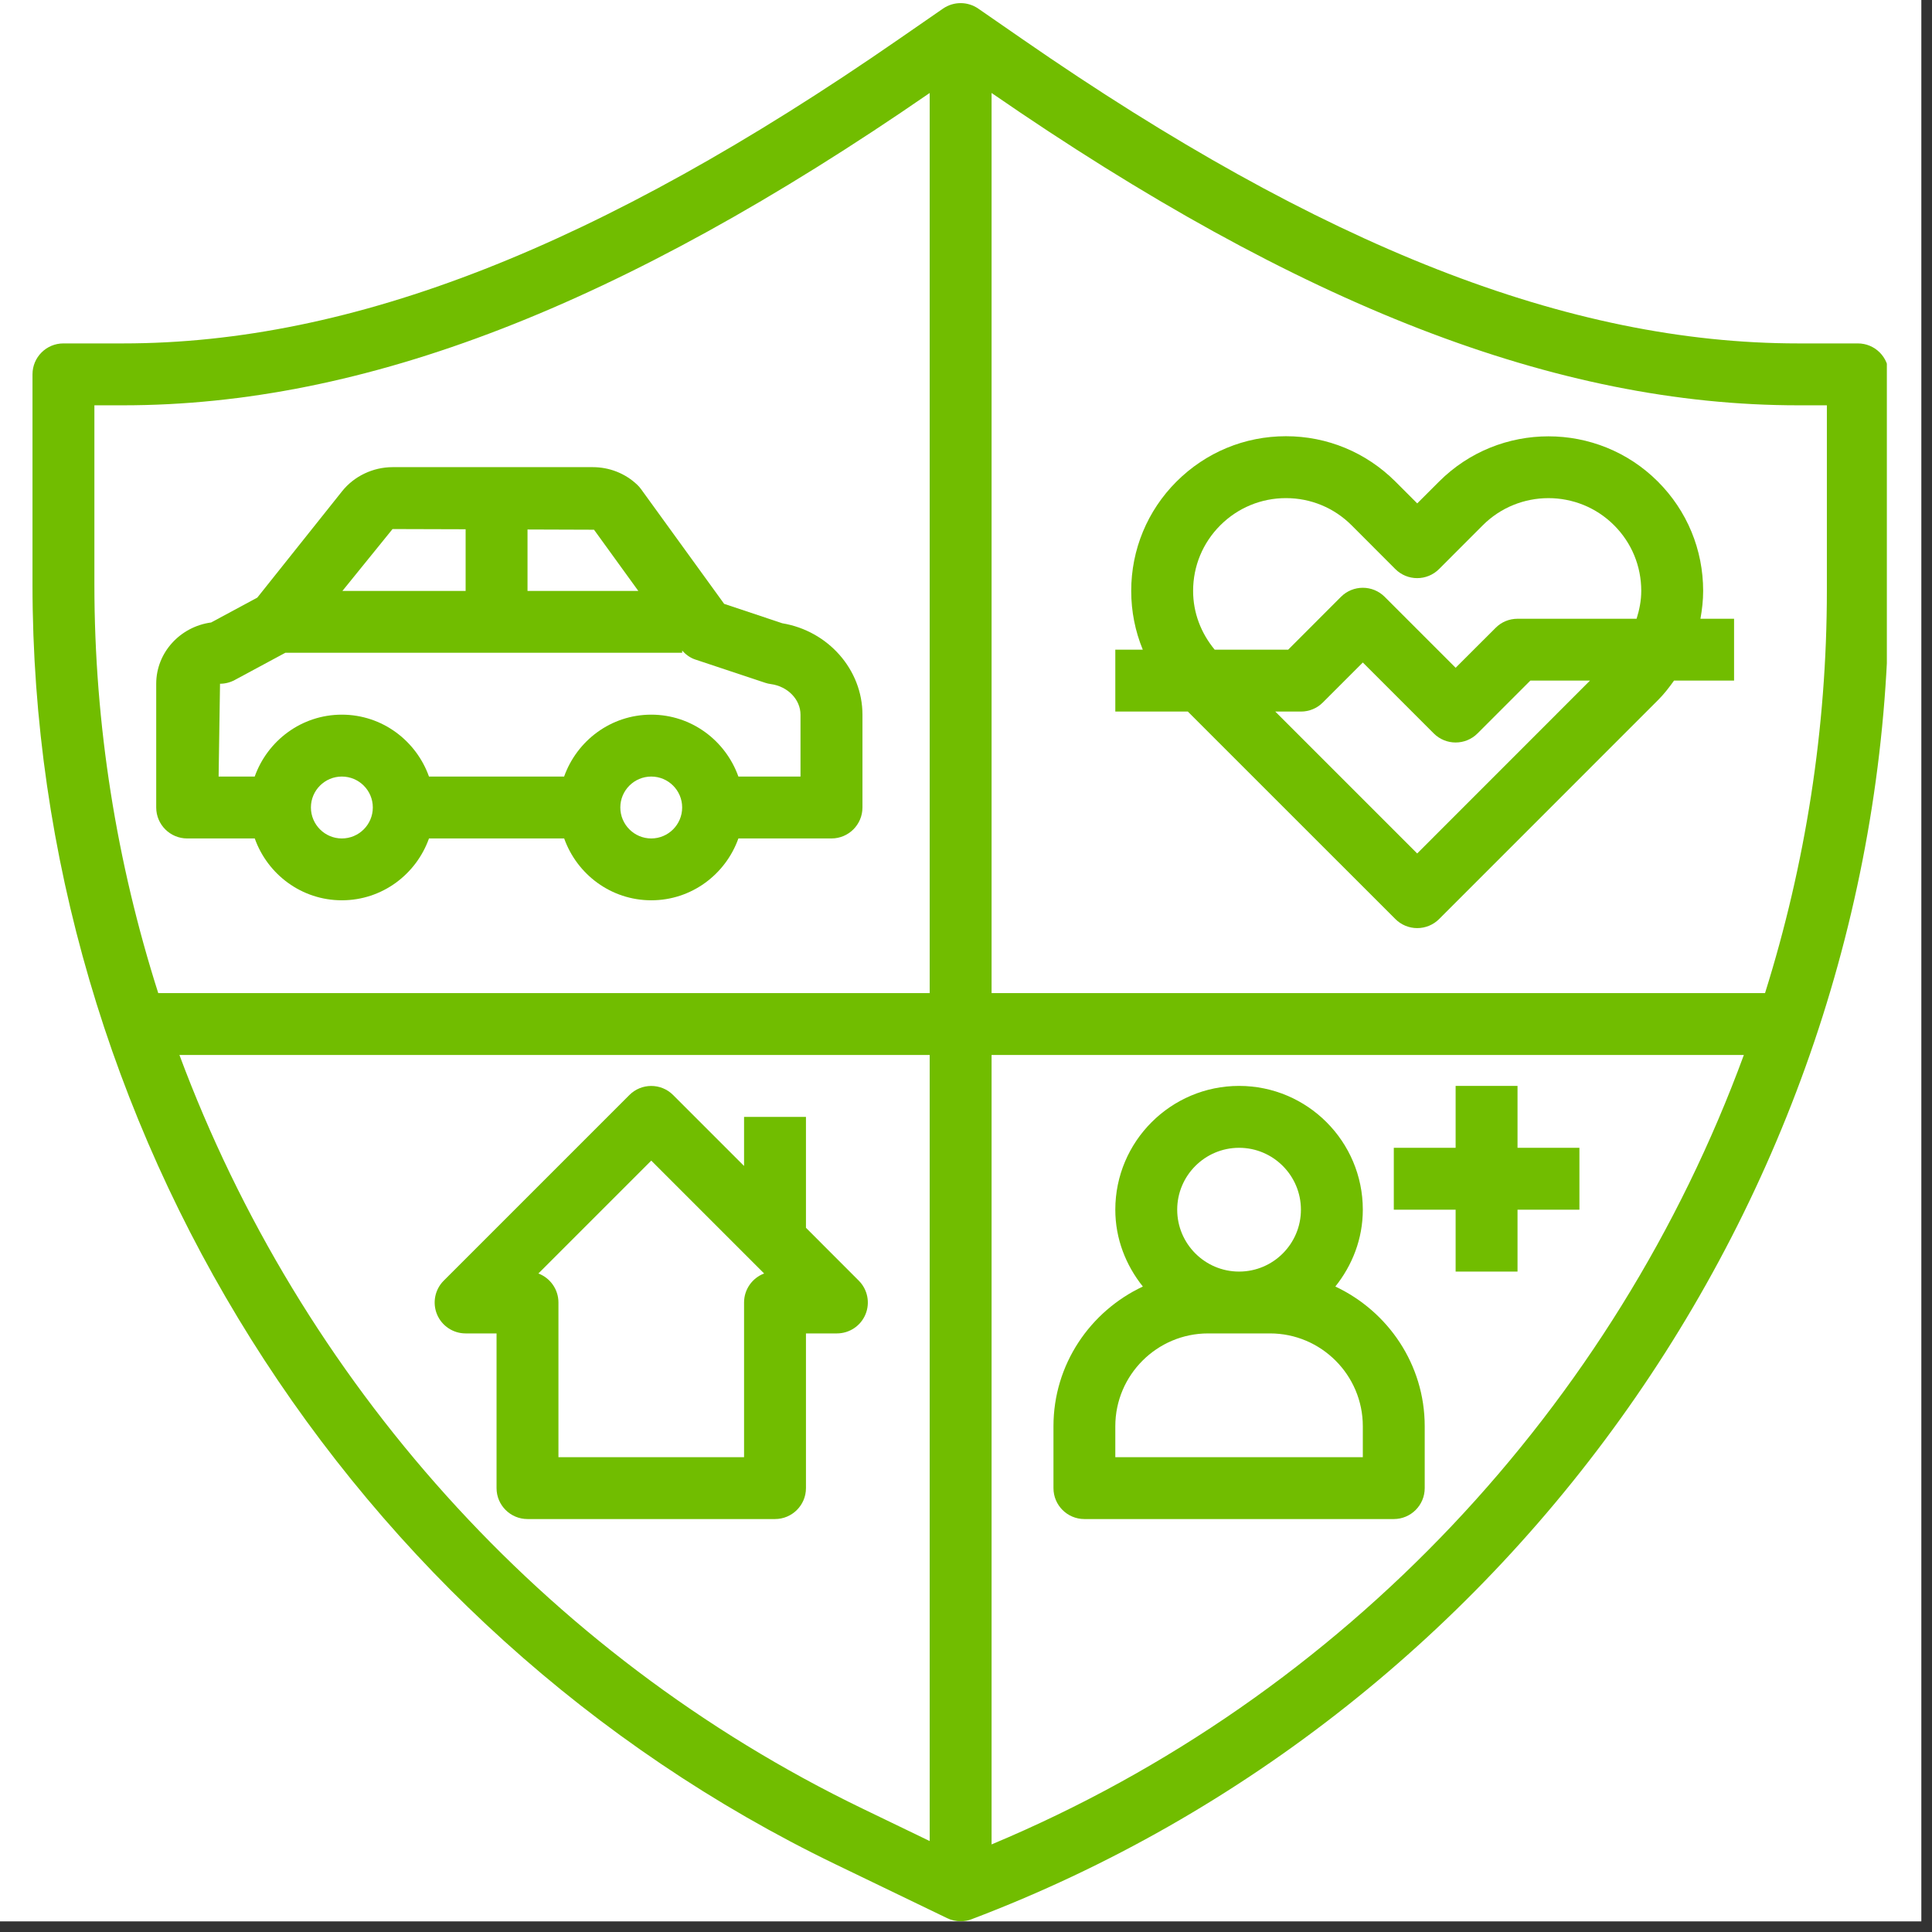 <svg xmlns="http://www.w3.org/2000/svg" xmlns:xlink="http://www.w3.org/1999/xlink" width="179" zoomAndPan="magnify" viewBox="0 0 134.25 134.25" height="179" preserveAspectRatio="xMidYMid meet" version="1.0"><rect x="0" y="0" width="134.25" height="134.25" fill="#333333" stroke="none"/><defs><clipPath id="4c90aee936"><path d="M 0 0 L 133.504 0 L 133.504 133.504 L 0 133.504 Z M 0 0 " clip-rule="nonzero"/></clipPath><clipPath id="2dad02d076"><path d="M 2.086 0 L 131.113 0 L 131.113 133.504 L 2.086 133.504 Z M 2.086 0 " clip-rule="nonzero"/></clipPath></defs><g clip-path="url(#4c90aee936)"><path fill="#ffffff" d="M 0 0 L 133.504 0 L 133.504 133.504 L 0 133.504 Z M 0 0 " fill-opacity="1" fill-rule="nonzero"/><path fill="#ffffff" d="M 0 0 L 133.504 0 L 133.504 133.504 L 0 133.504 Z M 0 0 " fill-opacity="1" fill-rule="nonzero"/></g><path fill="#71bd00" d="M 13.008 58.262 L 17.703 58.262 C 18.59 60.758 20.957 62.559 23.754 62.559 C 26.555 62.559 28.918 60.758 29.809 58.262 L 39.203 58.262 C 40.094 60.758 42.457 62.559 45.258 62.559 C 48.055 62.559 50.418 60.758 51.309 58.262 L 57.777 58.262 C 58.965 58.262 59.93 57.301 59.93 56.109 L 59.93 49.66 C 59.93 46.535 57.551 43.84 54.359 43.309 L 50.32 41.961 L 44.539 33.98 C 44.461 33.871 44.371 33.77 44.27 33.676 C 43.438 32.891 42.344 32.461 41.184 32.461 L 27.281 32.461 C 25.918 32.461 24.605 33.09 23.773 34.133 L 17.879 41.527 L 14.672 43.254 C 12.52 43.543 10.855 45.344 10.855 47.512 L 10.855 56.109 C 10.855 57.301 11.82 58.262 13.008 58.262 Z M 23.754 58.262 C 22.57 58.262 21.605 57.297 21.605 56.109 C 21.605 54.922 22.57 53.961 23.754 53.961 C 24.941 53.961 25.906 54.922 25.906 56.109 C 25.906 57.297 24.941 58.262 23.754 58.262 Z M 45.254 58.262 C 44.07 58.262 43.105 57.297 43.105 56.109 C 43.105 54.922 44.07 53.961 45.254 53.961 C 46.438 53.961 47.402 54.922 47.402 56.109 C 47.402 57.297 46.438 58.262 45.254 58.262 Z M 41.277 36.809 L 44.355 41.062 L 36.656 41.062 L 36.656 36.793 Z M 32.355 36.777 L 32.355 41.062 L 23.793 41.062 L 27.277 36.762 Z M 15.289 47.512 C 15.645 47.512 15.996 47.422 16.309 47.254 L 19.828 45.359 L 47.402 45.359 L 47.402 45.207 C 47.652 45.48 47.949 45.707 48.301 45.824 L 53.172 47.445 C 53.305 47.488 53.434 47.52 53.566 47.535 C 54.742 47.695 55.625 48.609 55.625 49.66 L 55.625 53.961 L 51.309 53.961 C 50.418 51.465 48.055 49.66 45.254 49.66 C 42.453 49.66 40.09 51.465 39.199 53.961 L 29.809 53.961 C 28.918 51.465 26.551 49.66 23.754 49.66 C 20.953 49.66 18.59 51.465 17.699 53.961 L 15.191 53.961 Z M 15.289 47.512 " fill-opacity="1" fill-rule="nonzero"/><path fill="#71bd00" d="M 59.672 88.988 L 56.004 85.316 L 56.004 77.609 L 51.703 77.609 L 51.703 81.02 L 46.773 76.09 C 45.934 75.25 44.574 75.25 43.734 76.09 L 30.836 88.988 C 30.219 89.602 30.035 90.527 30.367 91.332 C 30.703 92.137 31.488 92.656 32.355 92.656 L 34.504 92.656 L 34.504 103.406 C 34.504 104.594 35.469 105.555 36.656 105.555 L 53.852 105.555 C 55.039 105.555 56.004 104.594 56.004 103.406 L 56.004 92.656 L 58.152 92.656 C 59.02 92.656 59.805 92.137 60.141 91.332 C 60.473 90.527 60.289 89.602 59.672 88.988 Z M 51.703 90.508 L 51.703 101.258 L 38.805 101.258 L 38.805 90.508 C 38.805 89.586 38.223 88.797 37.41 88.492 L 45.254 80.648 L 53.098 88.492 C 52.285 88.797 51.703 89.586 51.703 90.508 Z M 51.703 90.508 " fill-opacity="1" fill-rule="nonzero"/><path fill="#71bd00" d="M 92.789 89.398 C 93.965 87.926 94.699 86.086 94.699 84.059 C 94.699 79.316 90.844 75.457 86.102 75.457 C 81.359 75.457 77.5 79.316 77.5 84.059 C 77.5 86.086 78.238 87.926 79.414 89.398 C 75.754 91.117 73.203 94.809 73.203 99.105 L 73.203 103.406 C 73.203 104.594 74.164 105.555 75.352 105.555 L 96.852 105.555 C 98.035 105.555 99 104.594 99 103.406 L 99 99.105 C 99 94.809 96.445 91.117 92.789 89.398 Z M 86.102 79.758 C 88.473 79.758 90.398 81.688 90.398 84.059 C 90.398 86.43 88.473 88.359 86.102 88.359 C 83.73 88.359 81.801 86.43 81.801 84.059 C 81.801 81.688 83.73 79.758 86.102 79.758 Z M 94.699 101.258 L 77.5 101.258 L 77.5 99.105 C 77.5 95.551 80.395 92.656 83.949 92.656 L 88.25 92.656 C 91.805 92.656 94.699 95.551 94.699 99.105 Z M 94.699 101.258 " fill-opacity="1" fill-rule="nonzero"/><path fill="#71bd00" d="M 109.75 79.758 L 105.449 79.758 L 105.449 75.457 L 101.148 75.457 L 101.148 79.758 L 96.852 79.758 L 96.852 84.059 L 101.148 84.059 L 101.148 88.359 L 105.449 88.359 L 105.449 84.059 L 109.75 84.059 Z M 109.75 79.758 " fill-opacity="1" fill-rule="nonzero"/><path fill="#71bd00" d="M 118.348 41.062 C 118.348 38.191 117.23 35.492 115.199 33.461 C 111.012 29.273 104.188 29.273 100 33.461 L 98.48 34.98 L 96.961 33.461 C 94.926 31.434 92.23 30.312 89.359 30.312 C 86.484 30.312 83.789 31.434 81.754 33.461 C 79.727 35.488 78.605 38.191 78.605 41.062 C 78.605 42.484 78.883 43.867 79.41 45.145 L 77.5 45.145 L 77.5 49.445 L 82.539 49.445 L 96.961 63.863 C 97.363 64.266 97.91 64.492 98.48 64.492 C 99.051 64.492 99.598 64.266 100 63.863 L 115.199 48.66 C 115.625 48.238 115.984 47.77 116.324 47.293 L 120.496 47.293 L 120.496 42.996 L 118.16 42.996 C 118.273 42.363 118.348 41.719 118.348 41.062 Z M 82.906 41.062 C 82.906 39.336 83.578 37.719 84.797 36.5 C 86.016 35.285 87.633 34.613 89.359 34.613 C 91.078 34.613 92.699 35.281 93.918 36.5 L 96.957 39.543 C 97.797 40.383 99.156 40.383 99.996 39.543 L 103.035 36.5 C 105.551 33.988 109.645 33.984 112.16 36.5 C 113.379 37.719 114.047 39.336 114.047 41.062 C 114.047 41.73 113.918 42.375 113.723 42.996 L 105.449 42.996 C 104.879 42.996 104.332 43.219 103.93 43.625 L 101.148 46.402 L 96.219 41.473 C 95.379 40.633 94.02 40.633 93.18 41.473 L 89.512 45.145 L 84.406 45.145 C 83.453 43.992 82.906 42.578 82.906 41.062 Z M 98.477 59.305 L 88.617 49.445 L 90.398 49.445 C 90.969 49.445 91.52 49.219 91.922 48.812 L 94.699 46.035 L 99.629 50.965 C 100.047 51.383 100.598 51.594 101.148 51.594 C 101.699 51.594 102.25 51.383 102.668 50.965 L 106.34 47.293 L 110.484 47.293 Z M 98.477 59.305 " fill-opacity="1" fill-rule="nonzero"/><g clip-path="url(#2dad02d076)"><path fill="#71bd00" d="M 129.098 23.863 L 124.949 23.863 C 109.008 23.863 91.883 17.148 71.055 2.727 L 67.977 0.598 C 67.238 0.09 66.266 0.09 65.527 0.598 L 62.449 2.727 C 41.621 17.148 24.496 23.863 8.555 23.863 L 4.406 23.863 C 3.219 23.863 2.258 24.824 2.258 26.012 L 2.258 40.617 C 2.258 78.273 24.168 113.184 58.078 129.555 L 65.816 133.289 C 66.113 133.434 66.434 133.504 66.754 133.504 C 67.012 133.504 67.27 133.461 67.512 133.363 C 105.633 118.906 131.246 81.797 131.246 41.027 L 131.246 26.012 C 131.246 24.824 130.285 23.863 129.098 23.863 Z M 6.559 28.164 L 8.555 28.164 C 25.336 28.164 43.156 21.258 64.602 6.461 L 64.602 69.008 L 10.996 69.008 C 8.105 59.938 6.559 50.375 6.559 40.617 Z M 12.469 73.309 L 64.602 73.309 L 64.602 127.93 L 59.949 125.684 C 37.703 114.941 20.859 95.859 12.469 73.309 Z M 68.902 128.164 L 68.902 73.309 L 121.176 73.309 C 112.234 97.652 93.465 117.887 68.902 128.164 Z M 126.945 41.027 C 126.945 50.66 125.449 60.078 122.648 69.008 L 68.902 69.008 L 68.902 6.461 C 90.348 21.258 108.168 28.164 124.949 28.164 L 126.945 28.164 Z M 126.945 41.027 " fill-opacity="1" fill-rule="nonzero"/></g></svg>